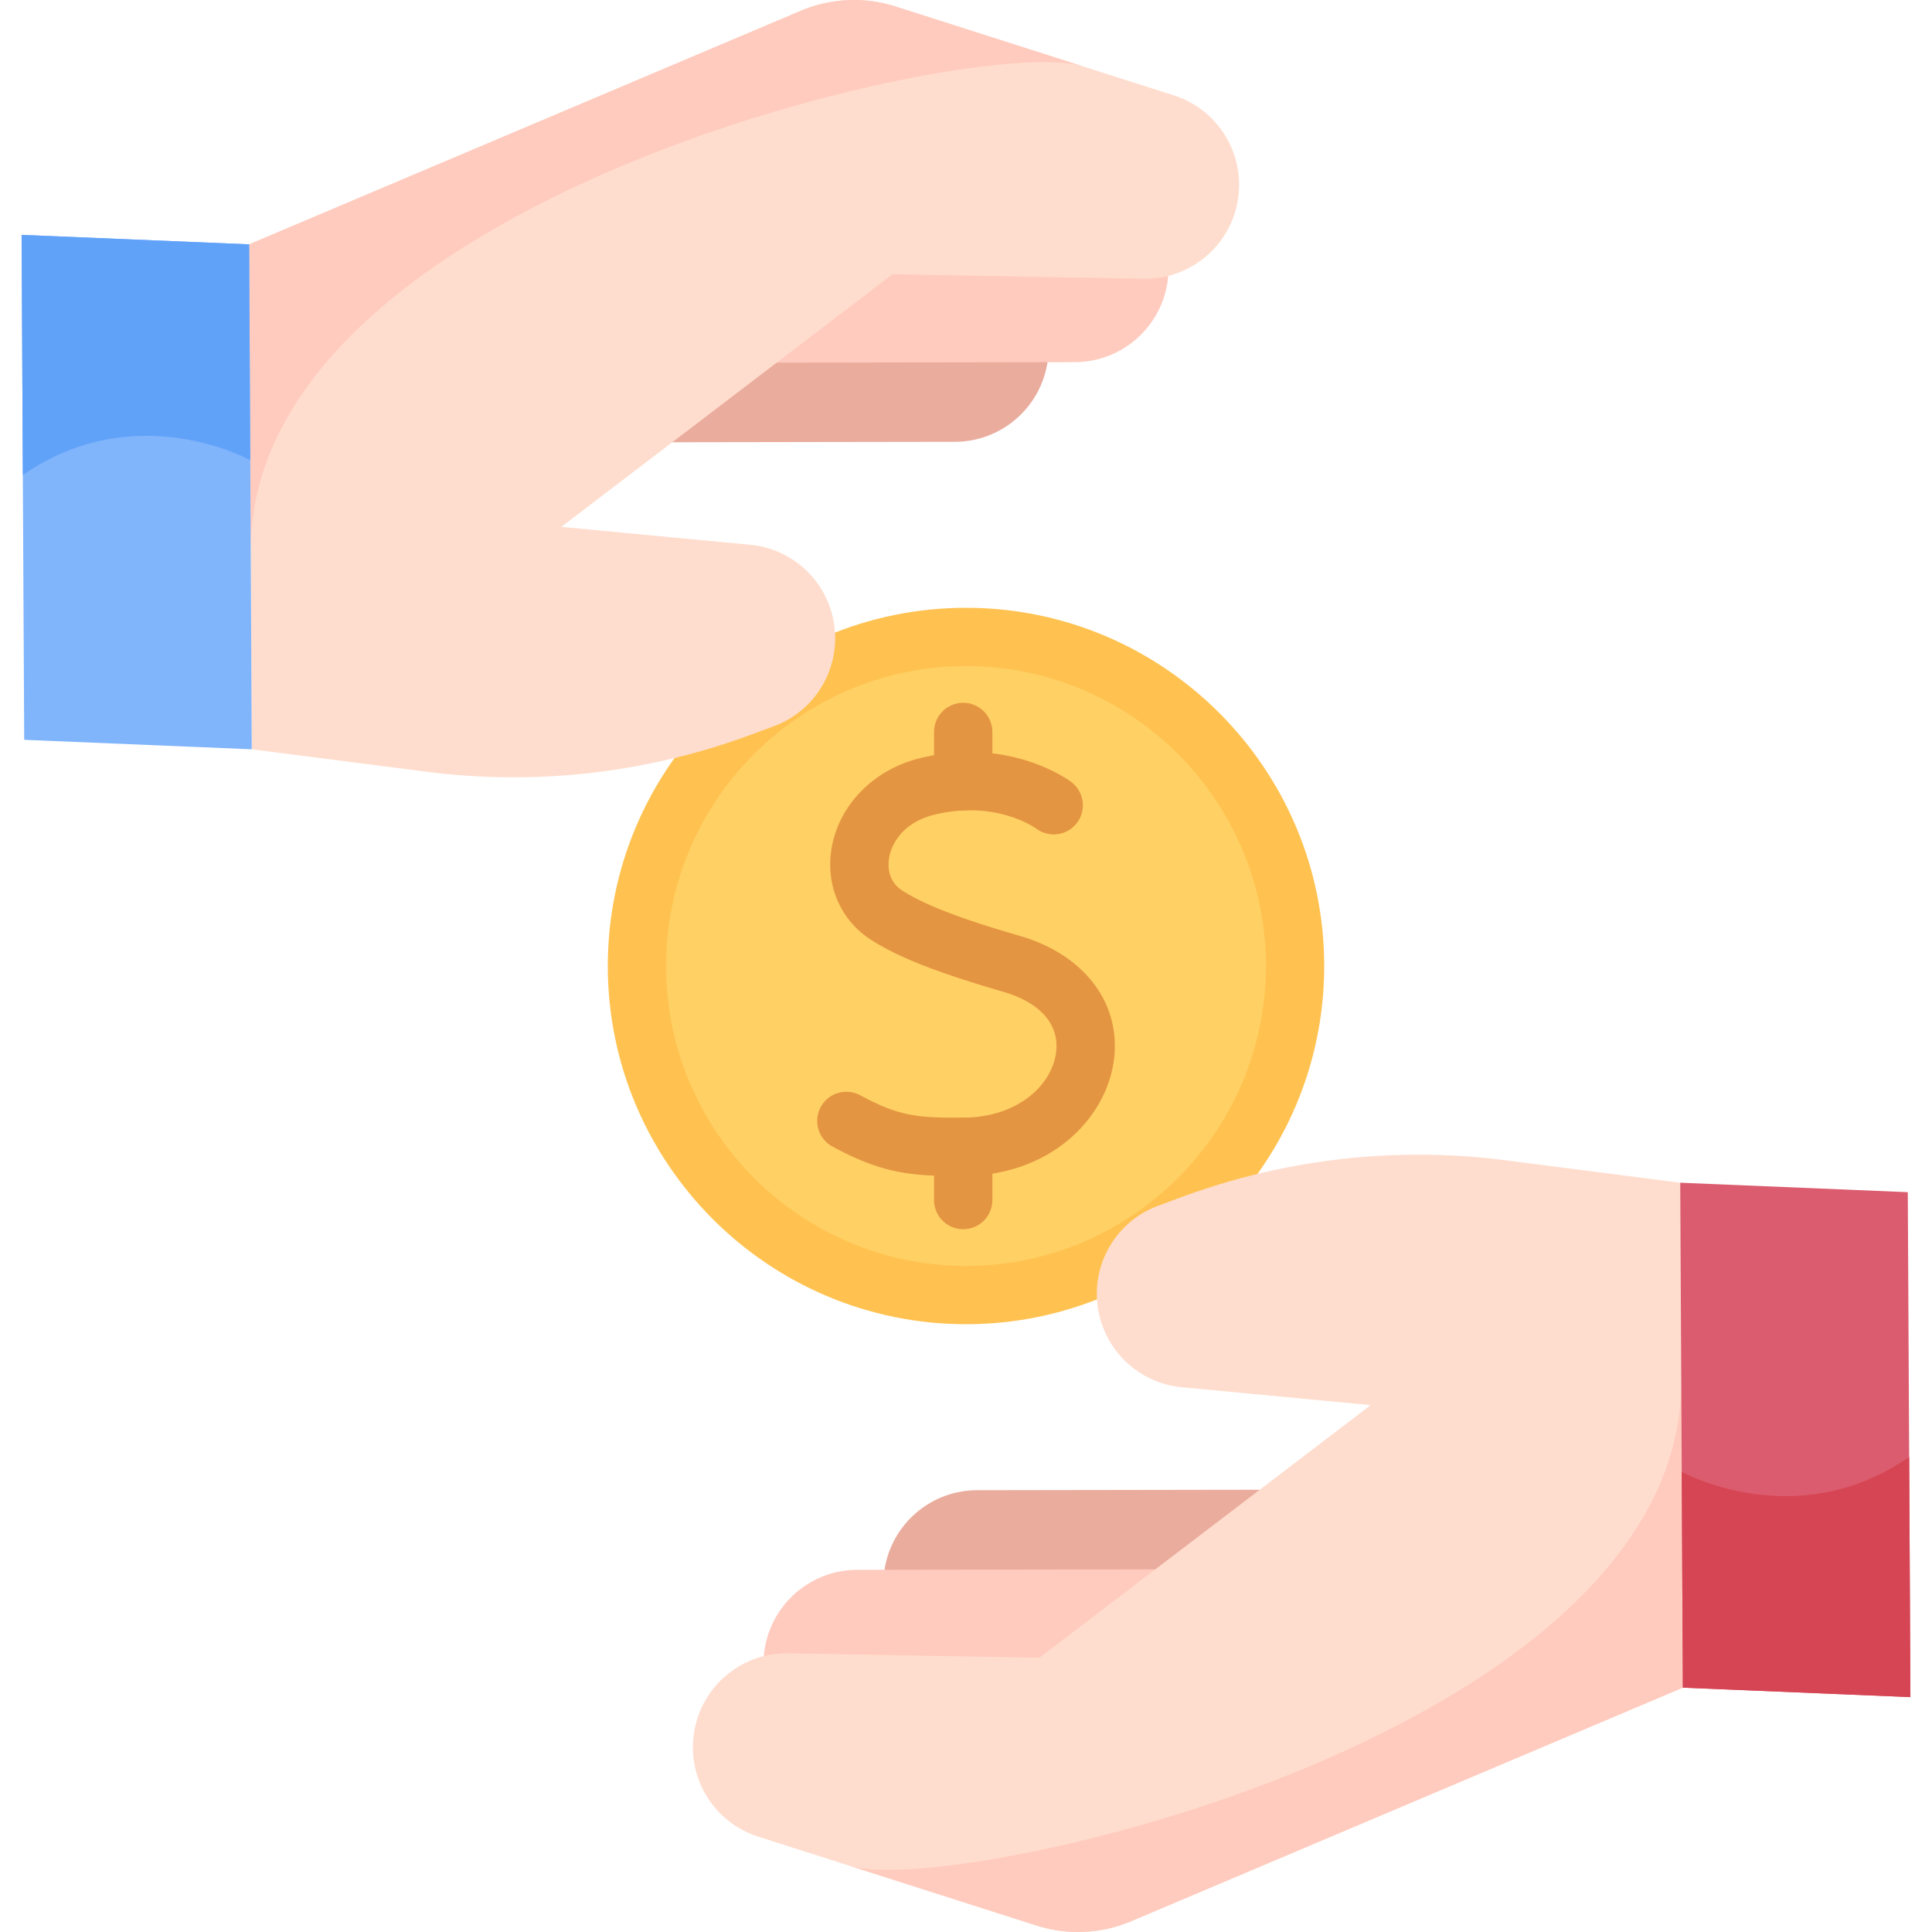 <svg xmlns="http://www.w3.org/2000/svg" width="512" height="512" style="enable-background:new 0 0 512 512" xml:space="preserve"><circle cx="256.001" cy="256.001" r="87.201" fill="#ffd064"/><path fill="#ffc250" d="M256.001 350.928c-52.343 0-94.928-42.585-94.928-94.928s42.585-94.927 94.928-94.927 94.928 42.584 94.928 94.927-42.585 94.928-94.928 94.928zm0-174.402c-43.823 0-79.475 35.652-79.475 79.474s35.652 79.475 79.475 79.475 79.475-35.652 79.475-79.475-35.652-79.474-79.475-79.474z"/><g fill="#e49542"><path d="M253.58 311.654c-12.831 0-20.231-.943-32.948-7.793a7.725 7.725 0 0 1-3.137-10.466 7.723 7.723 0 0 1 10.467-3.137c10.32 5.56 15.111 6.013 27.254 5.939 14.612-.08 23.452-8.671 24.633-17.115 1.039-7.435-4.023-13.347-13.888-16.219-17.786-5.178-27.993-9.198-35.233-13.875-8.008-5.172-11.976-14.422-10.356-24.139 1.912-11.474 11.085-20.856 23.366-23.903 23.76-5.895 39.58 5.847 40.242 6.349a7.727 7.727 0 0 1-9.294 12.345c-.559-.404-11.004-7.723-27.228-3.696-7.642 1.896-11.129 7.155-11.844 11.446-.288 1.726-.523 6.021 3.498 8.618 7.312 4.723 19.859 8.726 31.169 12.018 17.227 5.015 26.99 18.045 24.872 33.196-2.101 15.024-16.464 30.3-39.852 30.428-.585.002-1.158.004-1.721.004z"/><path d="M255.26 325.75a7.725 7.725 0 0 1-7.726-7.726v-14.101a7.726 7.726 0 1 1 15.452 0v14.101a7.727 7.727 0 0 1-7.726 7.726zm0-110.957a7.725 7.725 0 0 1-7.726-7.726v-13.089a7.726 7.726 0 1 1 15.452 0v13.089a7.726 7.726 0 0 1-7.726 7.726z"/></g><path fill="#eaac9d" d="m365.724 394.747-106.276.169c-12.585-.226-23.357 8.978-25.099 21.444-1.677 12.002 5.534 23.467 17.078 27.155l110.36-13.501z"/><path fill="#ffcbbe" d="m333.948 415.855-106.276.169c-12.585-.226-23.357 8.978-25.099 21.444-1.677 12.002 5.534 23.467 17.078 27.155l110.36-13.501z"/><path fill="#ffddce" d="M187.003 475.544a24.824 24.824 0 0 0 13.933 11.186l24.155 7.714 49.573 15.838a36.202 36.202 0 0 0 25.131-1.146l146.179-61.887 19.239-86.978c19.693-.186 0 .056 0 0l-19.934-46.84-46.311-5.949a181.052 181.052 0 0 0-67.183 3.986 181.555 181.555 0 0 0-18.779 5.822l-6.106 2.259c-12.614 4.68-19.227 18.542-14.92 31.285a24.852 24.852 0 0 0 2.067 4.554 24.883 24.883 0 0 0 19.148 12.245l50.047 4.742-87.79 66.947-66.493-1.19c-12.582-.225-23.354 8.98-25.094 21.445a24.832 24.832 0 0 0 3.138 15.967z"/><path fill="#ffcbbe" d="m225.091 494.444 49.573 15.838a36.202 36.202 0 0 0 25.131-1.146l146.179-61.887-.419-80.686c-.626 93.522-193.359 136.542-220.464 127.881zM445.52 360.458c-.008 1.332 0 2.679.026 4.056z"/><path fill="#db5c6e" d="m445.973 447.248 60.303 2.509-.325-63.637-.367-70.179-60.303-2.51.394 76.613z"/><path fill="#d64553" d="m445.973 447.248 60.303 2.51-.325-63.637c-30.021 20.78-60.276 3.924-60.276 3.924z"/><path fill="#eaac9d" d="m146.276 117.253 106.276-.169c12.585.226 23.357-8.978 25.099-21.444 1.677-12.002-5.534-23.467-17.078-27.155l-110.36 13.501z"/><path fill="#ffcbbe" d="m178.052 96.144 106.276-.169c12.585.226 23.357-8.978 25.099-21.444 1.677-12.002-5.534-23.467-17.078-27.155l-110.36 13.501z"/><path fill="#ffddce" d="M324.997 36.456a24.824 24.824 0 0 0-13.933-11.186l-24.155-7.714-49.573-15.838a36.202 36.202 0 0 0-25.131 1.146L66.026 64.751l.419 80.686c-.009.589-.003 1.177.007 1.771 0 .096.006.189.002.279l.026 4.056c-.002.065-.004.13-.004.186l.245 46.84 46.311 5.949a181.052 181.052 0 0 0 67.183-3.986 181.555 181.555 0 0 0 18.779-5.822l6.106-2.259c12.614-4.68 19.227-18.542 14.92-31.285a24.852 24.852 0 0 0-2.067-4.554 24.883 24.883 0 0 0-19.148-12.245l-50.047-4.742 87.79-66.947 66.493 1.19c12.582.225 23.354-8.98 25.094-21.445a24.832 24.832 0 0 0-3.138-15.967z"/><path fill="#ffcbbe" d="M286.909 17.556 237.336 1.718a36.202 36.202 0 0 0-25.131 1.146L66.026 64.751l.419 80.686C67.071 51.915 259.804 8.895 286.909 17.556zM66.48 151.542c.008-1.332 0-2.679-.026-4.056z"/><path fill="#80b4fb" d="M66.027 64.752 5.724 62.243l.325 63.637.367 70.179 60.303 2.51-.394-76.613z"/><path fill="#61a2f9" d="m66.027 64.752-60.303-2.51.325 63.637c30.021-20.78 60.276-3.924 60.276-3.924z"/></svg>